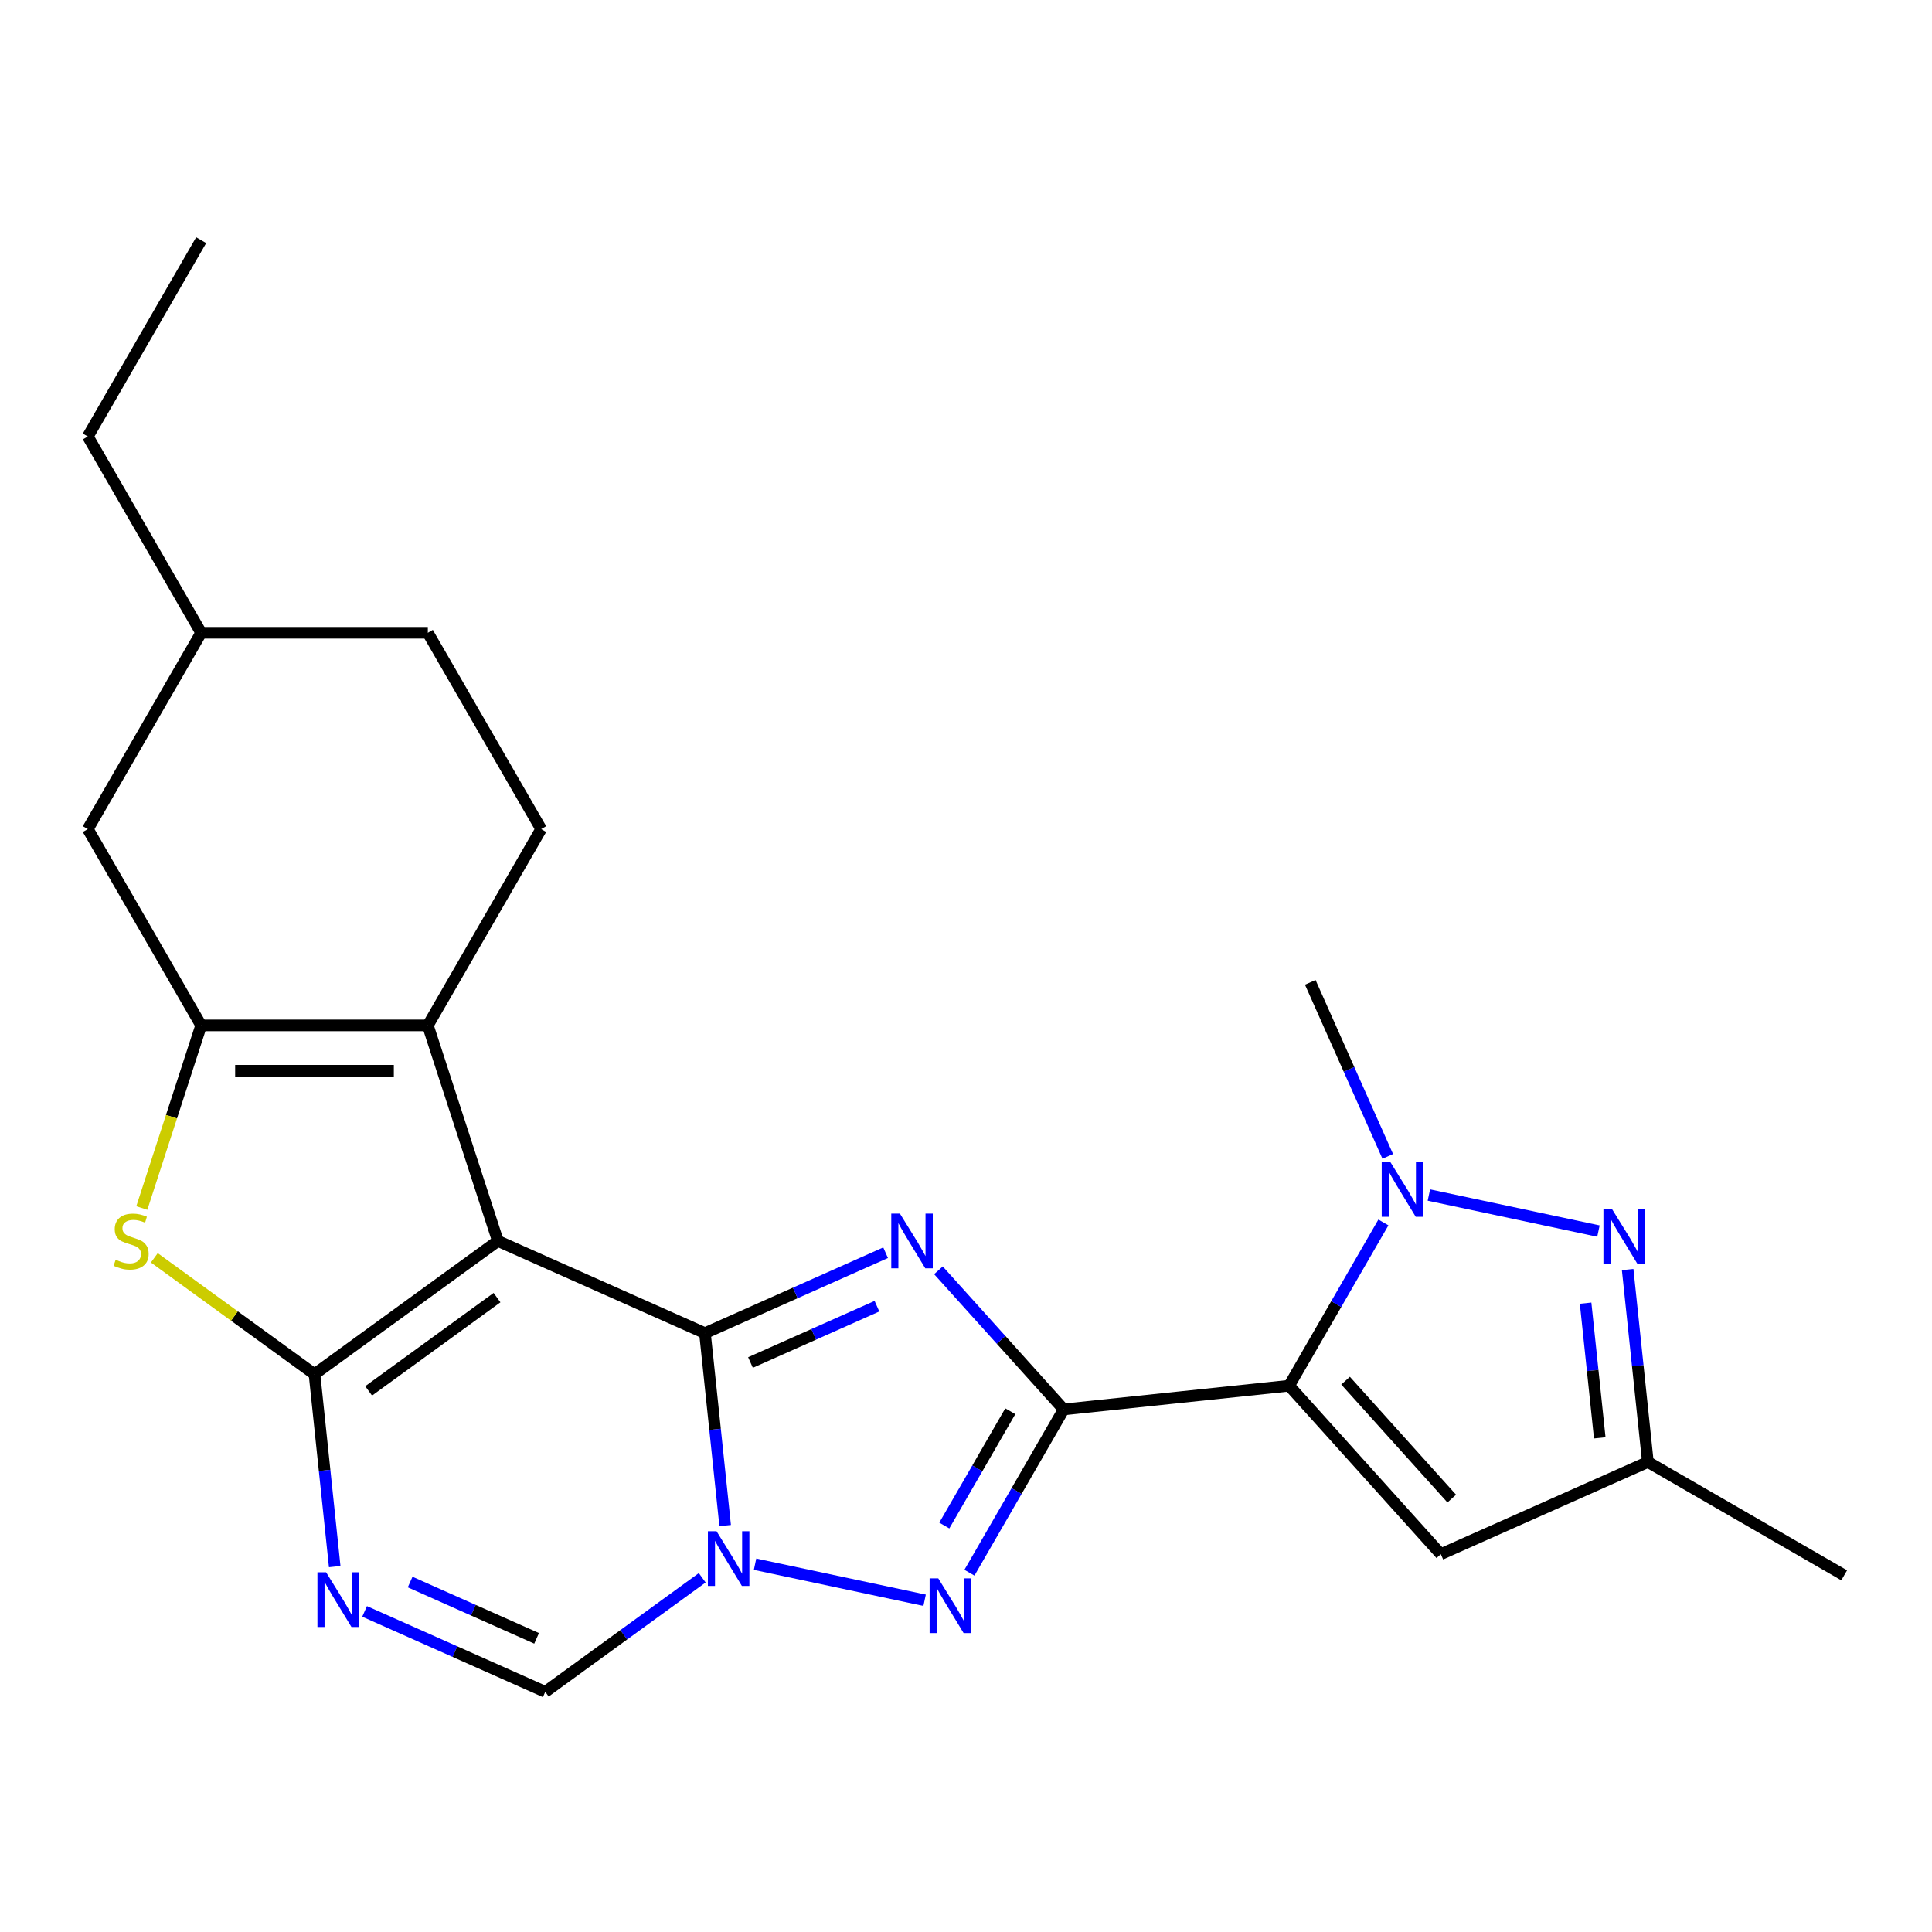 <?xml version='1.0' encoding='iso-8859-1'?>
<svg version='1.1' baseProfile='full'
              xmlns='http://www.w3.org/2000/svg'
                      xmlns:rdkit='http://www.rdkit.org/xml'
                      xmlns:xlink='http://www.w3.org/1999/xlink'
                  xml:space='preserve'
width='1000px' height='1000px' viewBox='0 0 1000 1000'>
<!-- END OF HEADER -->
<rect style='opacity:1.0;fill:#FFFFFF;stroke:none' width='1000' height='1000' x='0' y='0'> </rect>
<path class='bond-0' d='M 364.88,690.043 L 257.698,642.322' style='fill:none;fill-rule:evenodd;stroke:#000000;stroke-width:6px;stroke-linecap:butt;stroke-linejoin:miter;stroke-opacity:1' />
<path class='bond-2' d='M 364.88,690.043 L 411.635,669.226' style='fill:none;fill-rule:evenodd;stroke:#000000;stroke-width:6px;stroke-linecap:butt;stroke-linejoin:miter;stroke-opacity:1' />
<path class='bond-2' d='M 411.635,669.226 L 458.389,648.41' style='fill:none;fill-rule:evenodd;stroke:#0000FF;stroke-width:6px;stroke-linecap:butt;stroke-linejoin:miter;stroke-opacity:1' />
<path class='bond-2' d='M 388.451,705.234 L 421.179,690.663' style='fill:none;fill-rule:evenodd;stroke:#000000;stroke-width:6px;stroke-linecap:butt;stroke-linejoin:miter;stroke-opacity:1' />
<path class='bond-2' d='M 421.179,690.663 L 453.907,676.091' style='fill:none;fill-rule:evenodd;stroke:#0000FF;stroke-width:6px;stroke-linecap:butt;stroke-linejoin:miter;stroke-opacity:1' />
<path class='bond-4' d='M 364.88,690.043 L 370.114,739.838' style='fill:none;fill-rule:evenodd;stroke:#000000;stroke-width:6px;stroke-linecap:butt;stroke-linejoin:miter;stroke-opacity:1' />
<path class='bond-4' d='M 370.114,739.838 L 375.347,789.632' style='fill:none;fill-rule:evenodd;stroke:#0000FF;stroke-width:6px;stroke-linecap:butt;stroke-linejoin:miter;stroke-opacity:1' />
<path class='bond-3' d='M 257.698,642.322 L 162.78,711.284' style='fill:none;fill-rule:evenodd;stroke:#000000;stroke-width:6px;stroke-linecap:butt;stroke-linejoin:miter;stroke-opacity:1' />
<path class='bond-3' d='M 257.253,671.65 L 190.81,719.924' style='fill:none;fill-rule:evenodd;stroke:#000000;stroke-width:6px;stroke-linecap:butt;stroke-linejoin:miter;stroke-opacity:1' />
<path class='bond-7' d='M 257.698,642.322 L 221.443,530.739' style='fill:none;fill-rule:evenodd;stroke:#000000;stroke-width:6px;stroke-linecap:butt;stroke-linejoin:miter;stroke-opacity:1' />
<path class='bond-1' d='M 550.568,729.512 L 518.152,693.51' style='fill:none;fill-rule:evenodd;stroke:#000000;stroke-width:6px;stroke-linecap:butt;stroke-linejoin:miter;stroke-opacity:1' />
<path class='bond-1' d='M 518.152,693.51 L 485.735,657.508' style='fill:none;fill-rule:evenodd;stroke:#0000FF;stroke-width:6px;stroke-linecap:butt;stroke-linejoin:miter;stroke-opacity:1' />
<path class='bond-5' d='M 550.568,729.512 L 667.251,717.248' style='fill:none;fill-rule:evenodd;stroke:#000000;stroke-width:6px;stroke-linecap:butt;stroke-linejoin:miter;stroke-opacity:1' />
<path class='bond-24' d='M 550.568,729.512 L 526.171,771.769' style='fill:none;fill-rule:evenodd;stroke:#000000;stroke-width:6px;stroke-linecap:butt;stroke-linejoin:miter;stroke-opacity:1' />
<path class='bond-24' d='M 526.171,771.769 L 501.774,814.026' style='fill:none;fill-rule:evenodd;stroke:#0000FF;stroke-width:6px;stroke-linecap:butt;stroke-linejoin:miter;stroke-opacity:1' />
<path class='bond-24' d='M 522.928,730.457 L 505.85,760.036' style='fill:none;fill-rule:evenodd;stroke:#000000;stroke-width:6px;stroke-linecap:butt;stroke-linejoin:miter;stroke-opacity:1' />
<path class='bond-24' d='M 505.85,760.036 L 488.772,789.616' style='fill:none;fill-rule:evenodd;stroke:#0000FF;stroke-width:6px;stroke-linecap:butt;stroke-linejoin:miter;stroke-opacity:1' />
<path class='bond-11' d='M 162.78,711.284 L 121.327,681.167' style='fill:none;fill-rule:evenodd;stroke:#000000;stroke-width:6px;stroke-linecap:butt;stroke-linejoin:miter;stroke-opacity:1' />
<path class='bond-11' d='M 121.327,681.167 L 79.875,651.05' style='fill:none;fill-rule:evenodd;stroke:#CCCC00;stroke-width:6px;stroke-linecap:butt;stroke-linejoin:miter;stroke-opacity:1' />
<path class='bond-25' d='M 162.78,711.284 L 168.014,761.079' style='fill:none;fill-rule:evenodd;stroke:#000000;stroke-width:6px;stroke-linecap:butt;stroke-linejoin:miter;stroke-opacity:1' />
<path class='bond-25' d='M 168.014,761.079 L 173.247,810.874' style='fill:none;fill-rule:evenodd;stroke:#0000FF;stroke-width:6px;stroke-linecap:butt;stroke-linejoin:miter;stroke-opacity:1' />
<path class='bond-6' d='M 390.817,809.632 L 478.582,828.287' style='fill:none;fill-rule:evenodd;stroke:#0000FF;stroke-width:6px;stroke-linecap:butt;stroke-linejoin:miter;stroke-opacity:1' />
<path class='bond-13' d='M 363.471,816.66 L 322.848,846.174' style='fill:none;fill-rule:evenodd;stroke:#0000FF;stroke-width:6px;stroke-linecap:butt;stroke-linejoin:miter;stroke-opacity:1' />
<path class='bond-13' d='M 322.848,846.174 L 282.226,875.688' style='fill:none;fill-rule:evenodd;stroke:#000000;stroke-width:6px;stroke-linecap:butt;stroke-linejoin:miter;stroke-opacity:1' />
<path class='bond-9' d='M 667.251,717.248 L 691.648,674.991' style='fill:none;fill-rule:evenodd;stroke:#000000;stroke-width:6px;stroke-linecap:butt;stroke-linejoin:miter;stroke-opacity:1' />
<path class='bond-9' d='M 691.648,674.991 L 716.045,632.735' style='fill:none;fill-rule:evenodd;stroke:#0000FF;stroke-width:6px;stroke-linecap:butt;stroke-linejoin:miter;stroke-opacity:1' />
<path class='bond-14' d='M 667.251,717.248 L 745.757,804.438' style='fill:none;fill-rule:evenodd;stroke:#000000;stroke-width:6px;stroke-linecap:butt;stroke-linejoin:miter;stroke-opacity:1' />
<path class='bond-14' d='M 696.465,714.625 L 751.419,775.658' style='fill:none;fill-rule:evenodd;stroke:#000000;stroke-width:6px;stroke-linecap:butt;stroke-linejoin:miter;stroke-opacity:1' />
<path class='bond-10' d='M 221.443,530.739 L 104.117,530.739' style='fill:none;fill-rule:evenodd;stroke:#000000;stroke-width:6px;stroke-linecap:butt;stroke-linejoin:miter;stroke-opacity:1' />
<path class='bond-10' d='M 203.844,554.204 L 121.716,554.204' style='fill:none;fill-rule:evenodd;stroke:#000000;stroke-width:6px;stroke-linecap:butt;stroke-linejoin:miter;stroke-opacity:1' />
<path class='bond-16' d='M 221.443,530.739 L 280.105,429.133' style='fill:none;fill-rule:evenodd;stroke:#000000;stroke-width:6px;stroke-linecap:butt;stroke-linejoin:miter;stroke-opacity:1' />
<path class='bond-8' d='M 188.717,834.055 L 235.471,854.871' style='fill:none;fill-rule:evenodd;stroke:#0000FF;stroke-width:6px;stroke-linecap:butt;stroke-linejoin:miter;stroke-opacity:1' />
<path class='bond-8' d='M 235.471,854.871 L 282.226,875.688' style='fill:none;fill-rule:evenodd;stroke:#000000;stroke-width:6px;stroke-linecap:butt;stroke-linejoin:miter;stroke-opacity:1' />
<path class='bond-8' d='M 212.287,818.863 L 245.015,833.435' style='fill:none;fill-rule:evenodd;stroke:#0000FF;stroke-width:6px;stroke-linecap:butt;stroke-linejoin:miter;stroke-opacity:1' />
<path class='bond-8' d='M 245.015,833.435 L 277.744,848.006' style='fill:none;fill-rule:evenodd;stroke:#000000;stroke-width:6px;stroke-linecap:butt;stroke-linejoin:miter;stroke-opacity:1' />
<path class='bond-12' d='M 739.587,618.548 L 827.351,637.203' style='fill:none;fill-rule:evenodd;stroke:#0000FF;stroke-width:6px;stroke-linecap:butt;stroke-linejoin:miter;stroke-opacity:1' />
<path class='bond-18' d='M 718.303,598.548 L 698.248,553.504' style='fill:none;fill-rule:evenodd;stroke:#0000FF;stroke-width:6px;stroke-linecap:butt;stroke-linejoin:miter;stroke-opacity:1' />
<path class='bond-18' d='M 698.248,553.504 L 678.193,508.459' style='fill:none;fill-rule:evenodd;stroke:#000000;stroke-width:6px;stroke-linecap:butt;stroke-linejoin:miter;stroke-opacity:1' />
<path class='bond-17' d='M 104.117,530.739 L 45.455,429.133' style='fill:none;fill-rule:evenodd;stroke:#000000;stroke-width:6px;stroke-linecap:butt;stroke-linejoin:miter;stroke-opacity:1' />
<path class='bond-26' d='M 104.117,530.739 L 88.76,578.004' style='fill:none;fill-rule:evenodd;stroke:#000000;stroke-width:6px;stroke-linecap:butt;stroke-linejoin:miter;stroke-opacity:1' />
<path class='bond-26' d='M 88.76,578.004 L 73.403,625.269' style='fill:none;fill-rule:evenodd;stroke:#CCCC00;stroke-width:6px;stroke-linecap:butt;stroke-linejoin:miter;stroke-opacity:1' />
<path class='bond-27' d='M 842.471,657.128 L 847.705,706.923' style='fill:none;fill-rule:evenodd;stroke:#0000FF;stroke-width:6px;stroke-linecap:butt;stroke-linejoin:miter;stroke-opacity:1' />
<path class='bond-27' d='M 847.705,706.923 L 852.939,756.717' style='fill:none;fill-rule:evenodd;stroke:#000000;stroke-width:6px;stroke-linecap:butt;stroke-linejoin:miter;stroke-opacity:1' />
<path class='bond-27' d='M 820.705,674.519 L 824.369,709.375' style='fill:none;fill-rule:evenodd;stroke:#0000FF;stroke-width:6px;stroke-linecap:butt;stroke-linejoin:miter;stroke-opacity:1' />
<path class='bond-27' d='M 824.369,709.375 L 828.032,744.232' style='fill:none;fill-rule:evenodd;stroke:#000000;stroke-width:6px;stroke-linecap:butt;stroke-linejoin:miter;stroke-opacity:1' />
<path class='bond-15' d='M 745.757,804.438 L 852.939,756.717' style='fill:none;fill-rule:evenodd;stroke:#000000;stroke-width:6px;stroke-linecap:butt;stroke-linejoin:miter;stroke-opacity:1' />
<path class='bond-21' d='M 852.939,756.717 L 954.545,815.38' style='fill:none;fill-rule:evenodd;stroke:#000000;stroke-width:6px;stroke-linecap:butt;stroke-linejoin:miter;stroke-opacity:1' />
<path class='bond-19' d='M 280.105,429.133 L 221.443,327.526' style='fill:none;fill-rule:evenodd;stroke:#000000;stroke-width:6px;stroke-linecap:butt;stroke-linejoin:miter;stroke-opacity:1' />
<path class='bond-20' d='M 45.455,429.133 L 104.117,327.526' style='fill:none;fill-rule:evenodd;stroke:#000000;stroke-width:6px;stroke-linecap:butt;stroke-linejoin:miter;stroke-opacity:1' />
<path class='bond-28' d='M 221.443,327.526 L 104.117,327.526' style='fill:none;fill-rule:evenodd;stroke:#000000;stroke-width:6px;stroke-linecap:butt;stroke-linejoin:miter;stroke-opacity:1' />
<path class='bond-22' d='M 104.117,327.526 L 45.455,225.919' style='fill:none;fill-rule:evenodd;stroke:#000000;stroke-width:6px;stroke-linecap:butt;stroke-linejoin:miter;stroke-opacity:1' />
<path class='bond-23' d='M 45.455,225.919 L 104.117,124.312' style='fill:none;fill-rule:evenodd;stroke:#000000;stroke-width:6px;stroke-linecap:butt;stroke-linejoin:miter;stroke-opacity:1' />
<path  class='atom-3' d='M 465.802 628.162
L 475.082 643.162
Q 476.002 644.642, 477.482 647.322
Q 478.962 650.002, 479.042 650.162
L 479.042 628.162
L 482.802 628.162
L 482.802 656.482
L 478.922 656.482
L 468.962 640.082
Q 467.802 638.162, 466.562 635.962
Q 465.362 633.762, 465.002 633.082
L 465.002 656.482
L 461.322 656.482
L 461.322 628.162
L 465.802 628.162
' fill='#0000FF'/>
<path  class='atom-5' d='M 370.884 792.565
L 380.164 807.565
Q 381.084 809.045, 382.564 811.725
Q 384.044 814.405, 384.124 814.565
L 384.124 792.565
L 387.884 792.565
L 387.884 820.885
L 384.004 820.885
L 374.044 804.485
Q 372.884 802.565, 371.644 800.365
Q 370.444 798.165, 370.084 797.485
L 370.084 820.885
L 366.404 820.885
L 366.404 792.565
L 370.884 792.565
' fill='#0000FF'/>
<path  class='atom-7' d='M 485.645 816.959
L 494.925 831.959
Q 495.845 833.439, 497.325 836.119
Q 498.805 838.799, 498.885 838.959
L 498.885 816.959
L 502.645 816.959
L 502.645 845.279
L 498.765 845.279
L 488.805 828.879
Q 487.645 826.959, 486.405 824.759
Q 485.205 822.559, 484.845 821.879
L 484.845 845.279
L 481.165 845.279
L 481.165 816.959
L 485.645 816.959
' fill='#0000FF'/>
<path  class='atom-9' d='M 168.784 813.807
L 178.064 828.807
Q 178.984 830.287, 180.464 832.967
Q 181.944 835.647, 182.024 835.807
L 182.024 813.807
L 185.784 813.807
L 185.784 842.127
L 181.904 842.127
L 171.944 825.727
Q 170.784 823.807, 169.544 821.607
Q 168.344 819.407, 167.984 818.727
L 167.984 842.127
L 164.304 842.127
L 164.304 813.807
L 168.784 813.807
' fill='#0000FF'/>
<path  class='atom-10' d='M 719.653 601.481
L 728.933 616.481
Q 729.853 617.961, 731.333 620.641
Q 732.813 623.321, 732.893 623.481
L 732.893 601.481
L 736.653 601.481
L 736.653 629.801
L 732.773 629.801
L 722.813 613.401
Q 721.653 611.481, 720.413 609.281
Q 719.213 607.081, 718.853 606.401
L 718.853 629.801
L 715.173 629.801
L 715.173 601.481
L 719.653 601.481
' fill='#0000FF'/>
<path  class='atom-12' d='M 59.862 652.042
Q 60.182 652.162, 61.502 652.722
Q 62.822 653.282, 64.262 653.642
Q 65.742 653.962, 67.182 653.962
Q 69.862 653.962, 71.422 652.682
Q 72.982 651.362, 72.982 649.082
Q 72.982 647.522, 72.182 646.562
Q 71.422 645.602, 70.222 645.082
Q 69.022 644.562, 67.022 643.962
Q 64.502 643.202, 62.982 642.482
Q 61.502 641.762, 60.422 640.242
Q 59.382 638.722, 59.382 636.162
Q 59.382 632.602, 61.782 630.402
Q 64.222 628.202, 69.022 628.202
Q 72.302 628.202, 76.022 629.762
L 75.102 632.842
Q 71.702 631.442, 69.142 631.442
Q 66.382 631.442, 64.862 632.602
Q 63.342 633.722, 63.382 635.682
Q 63.382 637.202, 64.142 638.122
Q 64.942 639.042, 66.062 639.562
Q 67.222 640.082, 69.142 640.682
Q 71.702 641.482, 73.222 642.282
Q 74.742 643.082, 75.822 644.722
Q 76.942 646.322, 76.942 649.082
Q 76.942 653.002, 74.302 655.122
Q 71.702 657.202, 67.342 657.202
Q 64.822 657.202, 62.902 656.642
Q 61.022 656.122, 58.782 655.202
L 59.862 652.042
' fill='#CCCC00'/>
<path  class='atom-13' d='M 834.415 625.875
L 843.695 640.875
Q 844.615 642.355, 846.095 645.035
Q 847.575 647.715, 847.655 647.875
L 847.655 625.875
L 851.415 625.875
L 851.415 654.195
L 847.535 654.195
L 837.575 637.795
Q 836.415 635.875, 835.175 633.675
Q 833.975 631.475, 833.615 630.795
L 833.615 654.195
L 829.935 654.195
L 829.935 625.875
L 834.415 625.875
' fill='#0000FF'/>
</svg>
